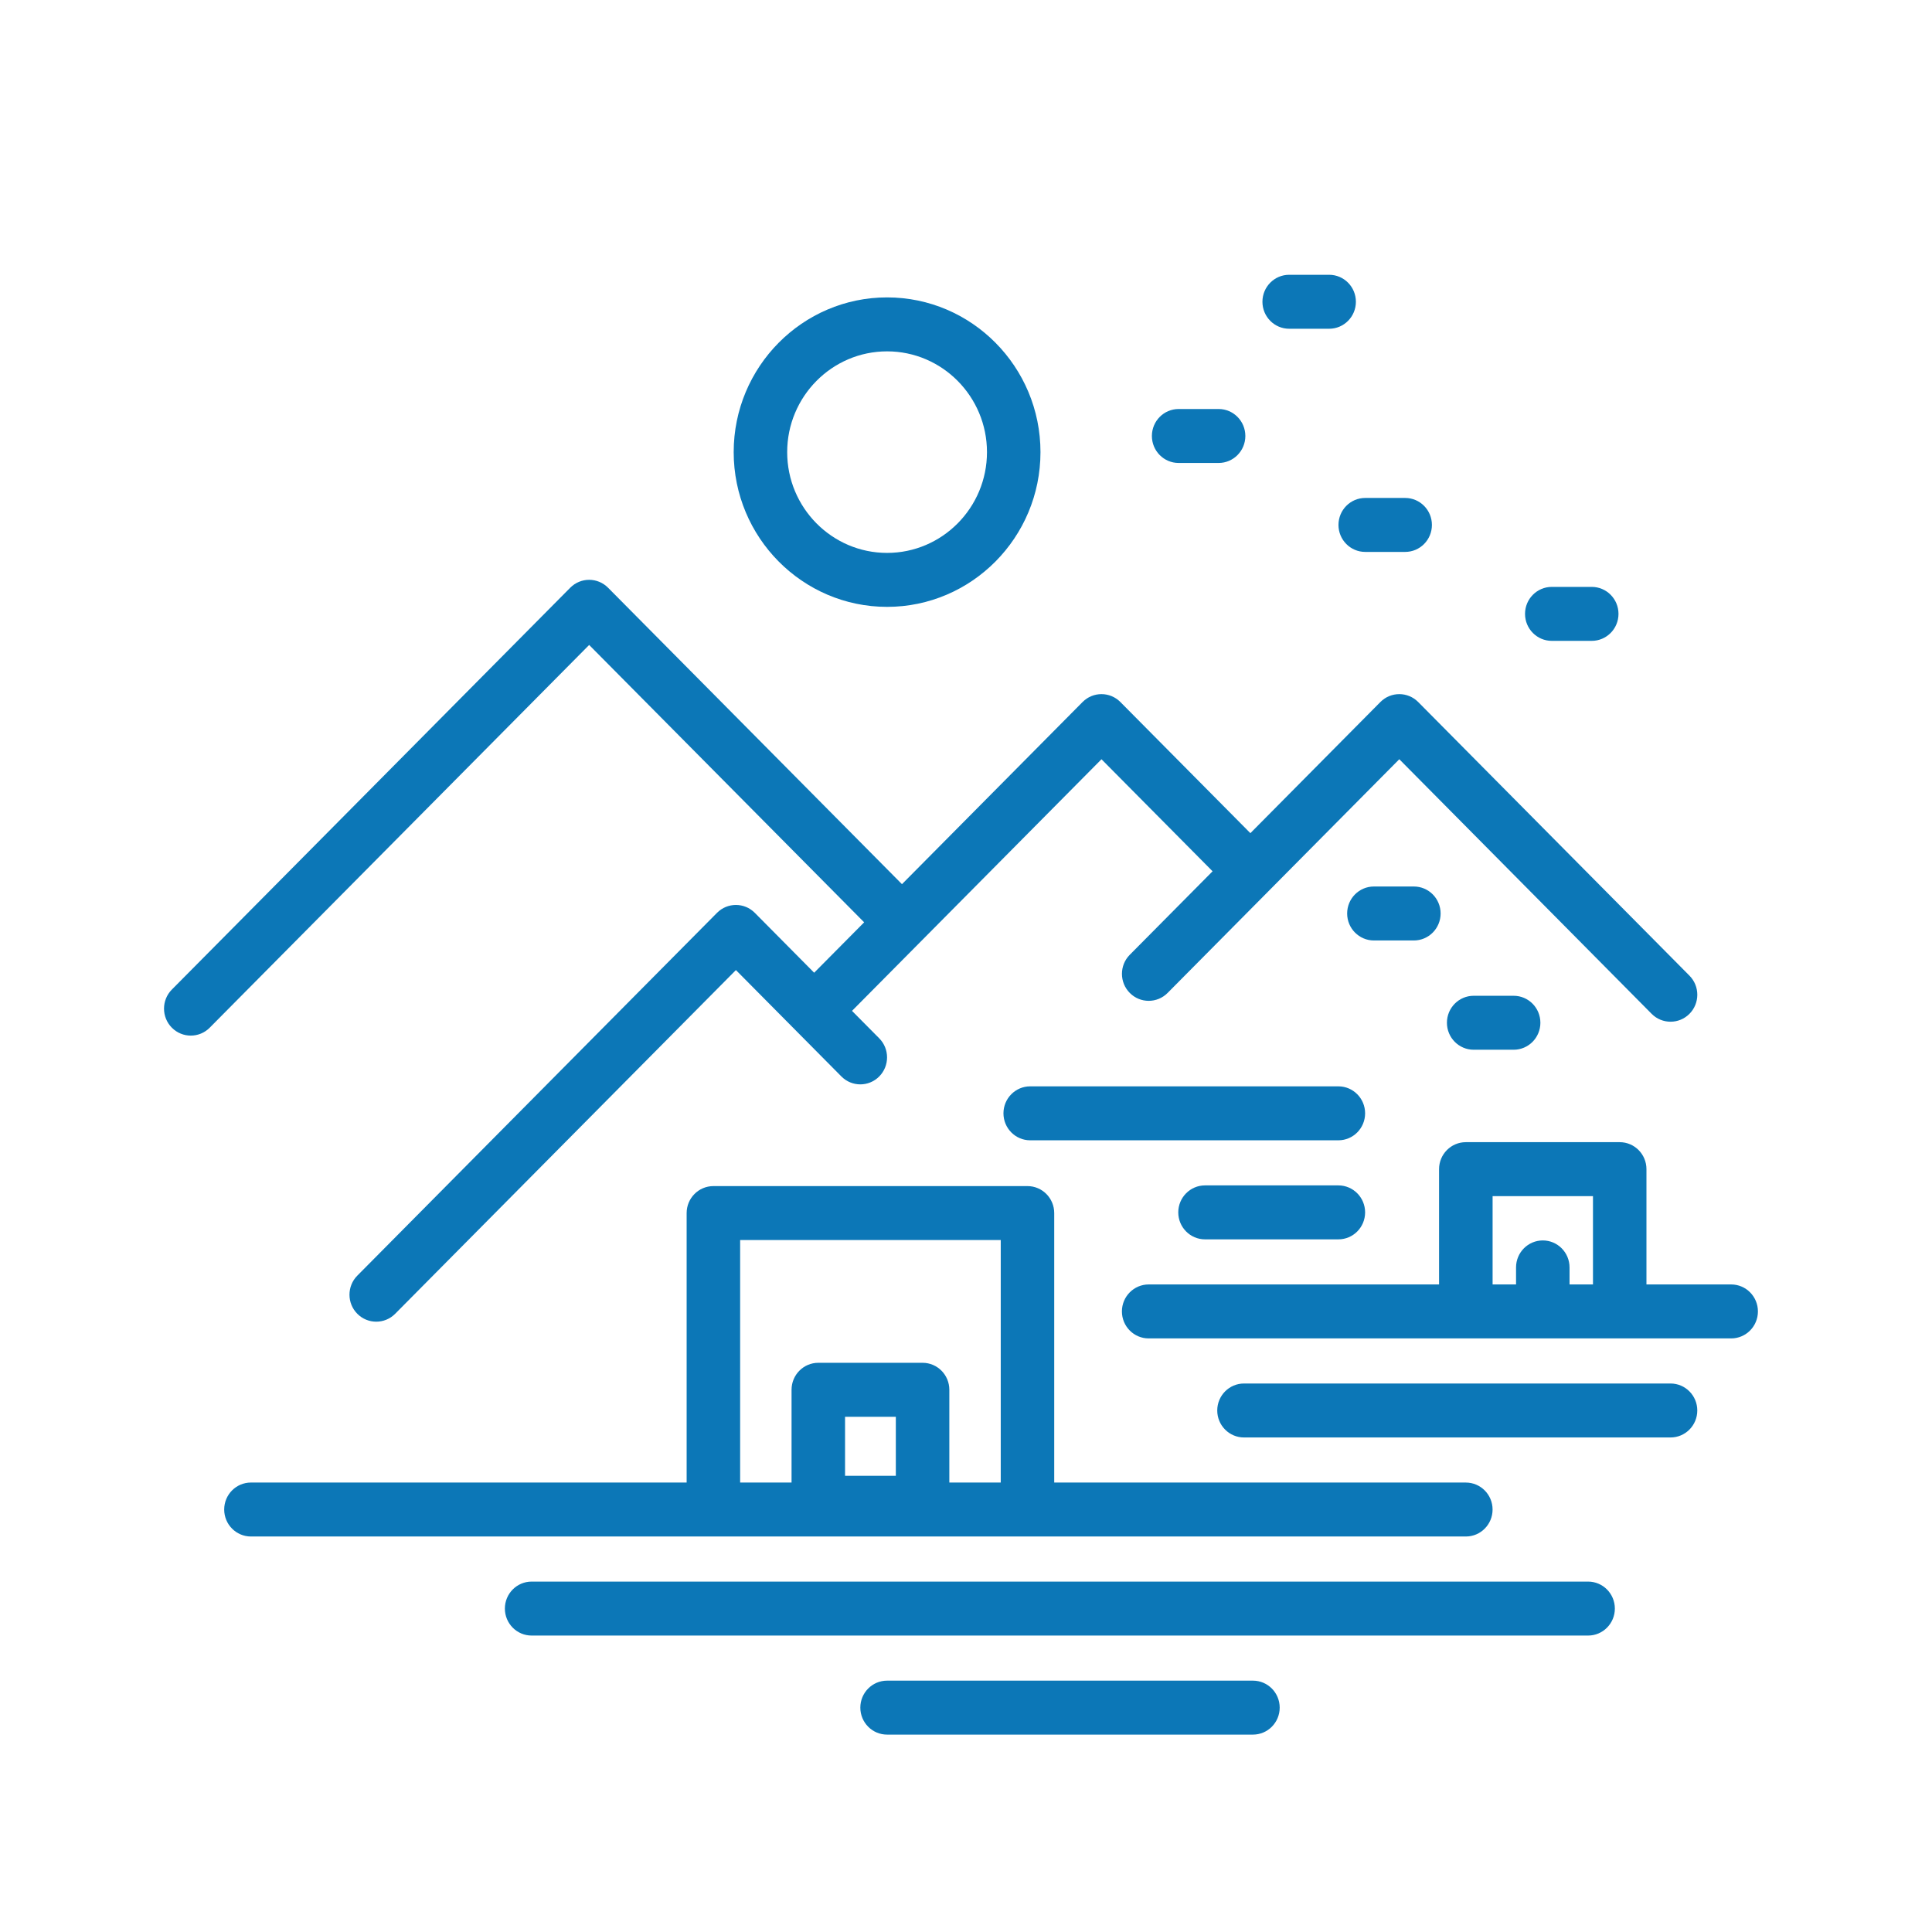 <?xml version="1.0" encoding="UTF-8" standalone="no"?>
<!-- Generator: Adobe Illustrator 16.0.2, SVG Export Plug-In . SVG Version: 6.00 Build 0)  -->

<svg
   version="1.1"
   id="Livello_1"
   x="0px"
   y="0px"
   width="100px"
   height="100px"
   viewBox="0 0 100 100"
   enable-background="new 0 0 100 100"
   xml:space="preserve"
   sodipodi:docname="51.svg"
   inkscape:version="1.1 (c68e22c387, 2021-05-23)"
   xmlns:inkscape="http://www.inkscape.org/namespaces/inkscape"
   xmlns:sodipodi="http://sodipodi.sourceforge.net/DTD/sodipodi-0.dtd"
   xmlns="http://www.w3.org/2000/svg"
   xmlns:svg="http://www.w3.org/2000/svg"><defs
   id="defs831" /><sodipodi:namedview
   id="namedview829"
   pagecolor="#ffffff"
   bordercolor="#666666"
   borderopacity="1.0"
   inkscape:pageshadow="2"
   inkscape:pageopacity="0.0"
   inkscape:pagecheckerboard="0"
   showgrid="false"
   showguides="true"
   inkscape:guide-bbox="true"
   inkscape:zoom="8.01"
   inkscape:cx="50"
   inkscape:cy="50"
   inkscape:window-width="3840"
   inkscape:window-height="1537"
   inkscape:window-x="-8"
   inkscape:window-y="-8"
   inkscape:window-maximized="1"
   inkscape:current-layer="Livello_1"><sodipodi:guide
     position="38.077,10.237"
     orientation="0,-1"
     id="guide4168" /></sodipodi:namedview>

<g
   id="g32"
   transform="matrix(0.923,0,0,0.931,3.59,5.453)"
   style="fill:#0c77b7;fill-opacity:1"><path
     d="m 79.811,78.067 c 0,-0.828 -0.672,-1.5 -1.5,-1.5 H 55.229 V 61.585 c 0,-0.828 -0.672,-1.5 -1.5,-1.5 H 36.116 c -0.829,0 -1.5,0.672 -1.5,1.5 V 76.566 H 10.183 c -0.829,0 -1.5,0.672 -1.5,1.5 0,0.828 0.671,1.5 1.5,1.5 h 68.128 c 0.828,10e-4 1.5,-0.671 1.5,-1.499 z M 37.616,63.085 H 52.23 v 13.481 h -2.883 v -5.157 c 0,-0.828 -0.671,-1.5 -1.5,-1.5 h -5.848 c -0.829,0 -1.5,0.672 -1.5,1.5 v 5.157 h -2.883 z m 5.883,13.107 V 72.91 h 2.848 v 3.282 z"
     id="path2"
     style="fill:#0c77b7;fill-opacity:1" /><path
     d="M 93.191,65.553 H 88.44 v -6.41 c 0,-0.828 -0.672,-1.5 -1.5,-1.5 h -8.63 c -0.828,0 -1.5,0.672 -1.5,1.5 v 6.41 H 60.525 c -0.828,0 -1.5,0.672 -1.5,1.5 0,0.828 0.672,1.5 1.5,1.5 h 32.666 c 0.828,0 1.5,-0.672 1.5,-1.5 0,-0.828 -0.671,-1.5 -1.5,-1.5 z m -13.38,-4.91 h 5.63 v 4.91 h -1.314 v -0.947 c 0,-0.828 -0.672,-1.5 -1.5,-1.5 -0.828,0 -1.5,0.672 -1.5,1.5 v 0.947 h -1.315 v -4.91 z"
     id="path4"
     style="fill:#0c77b7;fill-opacity:1" /><path
     d="m 44.57,45.42 -2.803,2.802 -3.328,-3.328 c -0.586,-0.586 -1.535,-0.586 -2.121,0 l -20.17,20.169 c -0.586,0.586 -0.586,1.535 0,2.121 0.293,0.293 0.677,0.439 1.061,0.439 0.384,0 0.768,-0.146 1.061,-0.439 l 19.109,-19.109 5.915,5.915 c 0.586,0.586 1.535,0.586 2.121,0 0.586,-0.586 0.586,-1.535 0,-2.121 l -1.526,-1.526 13.99,-13.989 6.23,6.229 -4.643,4.642 c -0.586,0.585 -0.586,1.535 0,2.121 0.586,0.586 1.535,0.586 2.121,0 L 74.58,36.353 88.73,50.507 c 0.293,0.293 0.677,0.439 1.061,0.439 0.384,0 0.768,-0.146 1.061,-0.439 0.586,-0.585 0.586,-1.535 0,-2.121 L 75.64,33.173 c -0.586,-0.586 -1.535,-0.586 -2.121,0 l -7.29,7.29 -7.29,-7.29 c -0.586,-0.586 -1.535,-0.586 -2.121,0 L 46.691,43.299 30.209,26.818 c -0.586,-0.586 -1.535,-0.586 -2.121,0 l -22.34,22.34 c -0.586,0.585 -0.586,1.536 0,2.121 0.293,0.293 0.677,0.439 1.061,0.439 0.384,0 0.768,-0.146 1.061,-0.439 L 29.149,30 Z"
     id="path6"
     style="fill:#0c77b7;fill-opacity:1" /><path
     d="m 71.163,60.046 h -7.478 c -0.828,0 -1.5,0.672 -1.5,1.5 0,0.828 0.672,1.5 1.5,1.5 h 7.478 c 0.828,0 1.5,-0.672 1.5,-1.5 0,-0.828 -0.672,-1.5 -1.5,-1.5 z"
     id="path8"
     style="fill:#0c77b7;fill-opacity:1" /><path
     d="M 71.163,54.539 H 53.882 c -0.828,0 -1.5,0.672 -1.5,1.5 0,0.828 0.672,1.5 1.5,1.5 h 17.281 c 0.828,0 1.5,-0.672 1.5,-1.5 0,-0.828 -0.672,-1.5 -1.5,-1.5 z"
     id="path10"
     style="fill:#0c77b7;fill-opacity:1" /><path
     d="m 89.791,71.06 h -23.92 c -0.828,0 -1.5,0.672 -1.5,1.5 0,0.828 0.672,1.5 1.5,1.5 h 23.92 c 0.828,0 1.5,-0.672 1.5,-1.5 0,-0.828 -0.672,-1.5 -1.5,-1.5 z"
     id="path12"
     style="fill:#0c77b7;fill-opacity:1" /><path
     d="M 85.168,82.073 H 25.923 c -0.829,0 -1.5,0.672 -1.5,1.5 0,0.828 0.671,1.5 1.5,1.5 h 59.245 c 0.828,0 1.5,-0.672 1.5,-1.5 0,-0.828 -0.672,-1.5 -1.5,-1.5 z"
     id="path14"
     style="fill:#0c77b7;fill-opacity:1" /><path
     d="m 45.856,27.882 c 4.743,0 8.602,-3.859 8.602,-8.602 0,-4.744 -3.859,-8.603 -8.602,-8.603 -4.743,0 -8.602,3.859 -8.602,8.603 0,4.743 3.859,8.602 8.602,8.602 z m 0,-14.205 c 3.089,0 5.602,2.513 5.602,5.603 0,3.089 -2.513,5.602 -5.602,5.602 -3.089,0 -5.602,-2.513 -5.602,-5.602 0,-3.089 2.513,-5.603 5.602,-5.603 z"
     id="path16"
     style="fill:#0c77b7;fill-opacity:1" /><path
     d="m 62.206,19.882 h 2.241 c 0.828,0 1.5,-0.671 1.5,-1.5 0,-0.829 -0.672,-1.5 -1.5,-1.5 h -2.241 c -0.828,0 -1.5,0.671 -1.5,1.5 0,0.829 0.672,1.5 1.5,1.5 z"
     id="path18"
     style="fill:#0c77b7;fill-opacity:1" /><path
     d="m 68.405,12.42 h 2.241 c 0.828,0 1.5,-0.671 1.5,-1.5 0,-0.829 -0.672,-1.5 -1.5,-1.5 h -2.241 c -0.828,0 -1.5,0.671 -1.5,1.5 0,0.829 0.672,1.5 1.5,1.5 z"
     id="path20"
     style="fill:#0c77b7;fill-opacity:1" /><path
     d="m 83.131,29.772 h 2.241 c 0.828,0 1.5,-0.671 1.5,-1.5 0,-0.829 -0.672,-1.5 -1.5,-1.5 h -2.241 c -0.828,0 -1.5,0.671 -1.5,1.5 0,0.829 0.672,1.5 1.5,1.5 z"
     id="path22"
     style="fill:#0c77b7;fill-opacity:1" /><path
     d="m 75.397,46.429 c 0.828,0 1.5,-0.671 1.5,-1.5 0,-0.829 -0.672,-1.5 -1.5,-1.5 h -2.241 c -0.828,0 -1.5,0.671 -1.5,1.5 0,0.829 0.672,1.5 1.5,1.5 z"
     id="path24"
     style="fill:#0c77b7;fill-opacity:1" /><path
     d="m 78.751,49.504 c -0.828,0 -1.5,0.671 -1.5,1.5 0,0.828 0.672,1.5 1.5,1.5 h 2.241 c 0.828,0 1.5,-0.672 1.5,-1.5 0,-0.829 -0.672,-1.5 -1.5,-1.5 z"
     id="path26"
     style="fill:#0c77b7;fill-opacity:1" /><path
     d="m 71.169,23.327 c 0,0.829 0.672,1.5 1.5,1.5 h 2.24 c 0.828,0 1.5,-0.671 1.5,-1.5 0,-0.829 -0.672,-1.5 -1.5,-1.5 h -2.24 c -0.828,0 -1.5,0.671 -1.5,1.5 z"
     id="path28"
     style="fill:#0c77b7;fill-opacity:1" /><path
     d="M 66.373,87.58 H 45.856 c -0.829,0 -1.5,0.672 -1.5,1.5 0,0.828 0.671,1.5 1.5,1.5 h 20.517 c 0.828,0 1.5,-0.672 1.5,-1.5 0,-0.828 -0.672,-1.5 -1.5,-1.5 z"
     id="path30"
     style="fill:#0c77b7;fill-opacity:1" /></g></svg>
